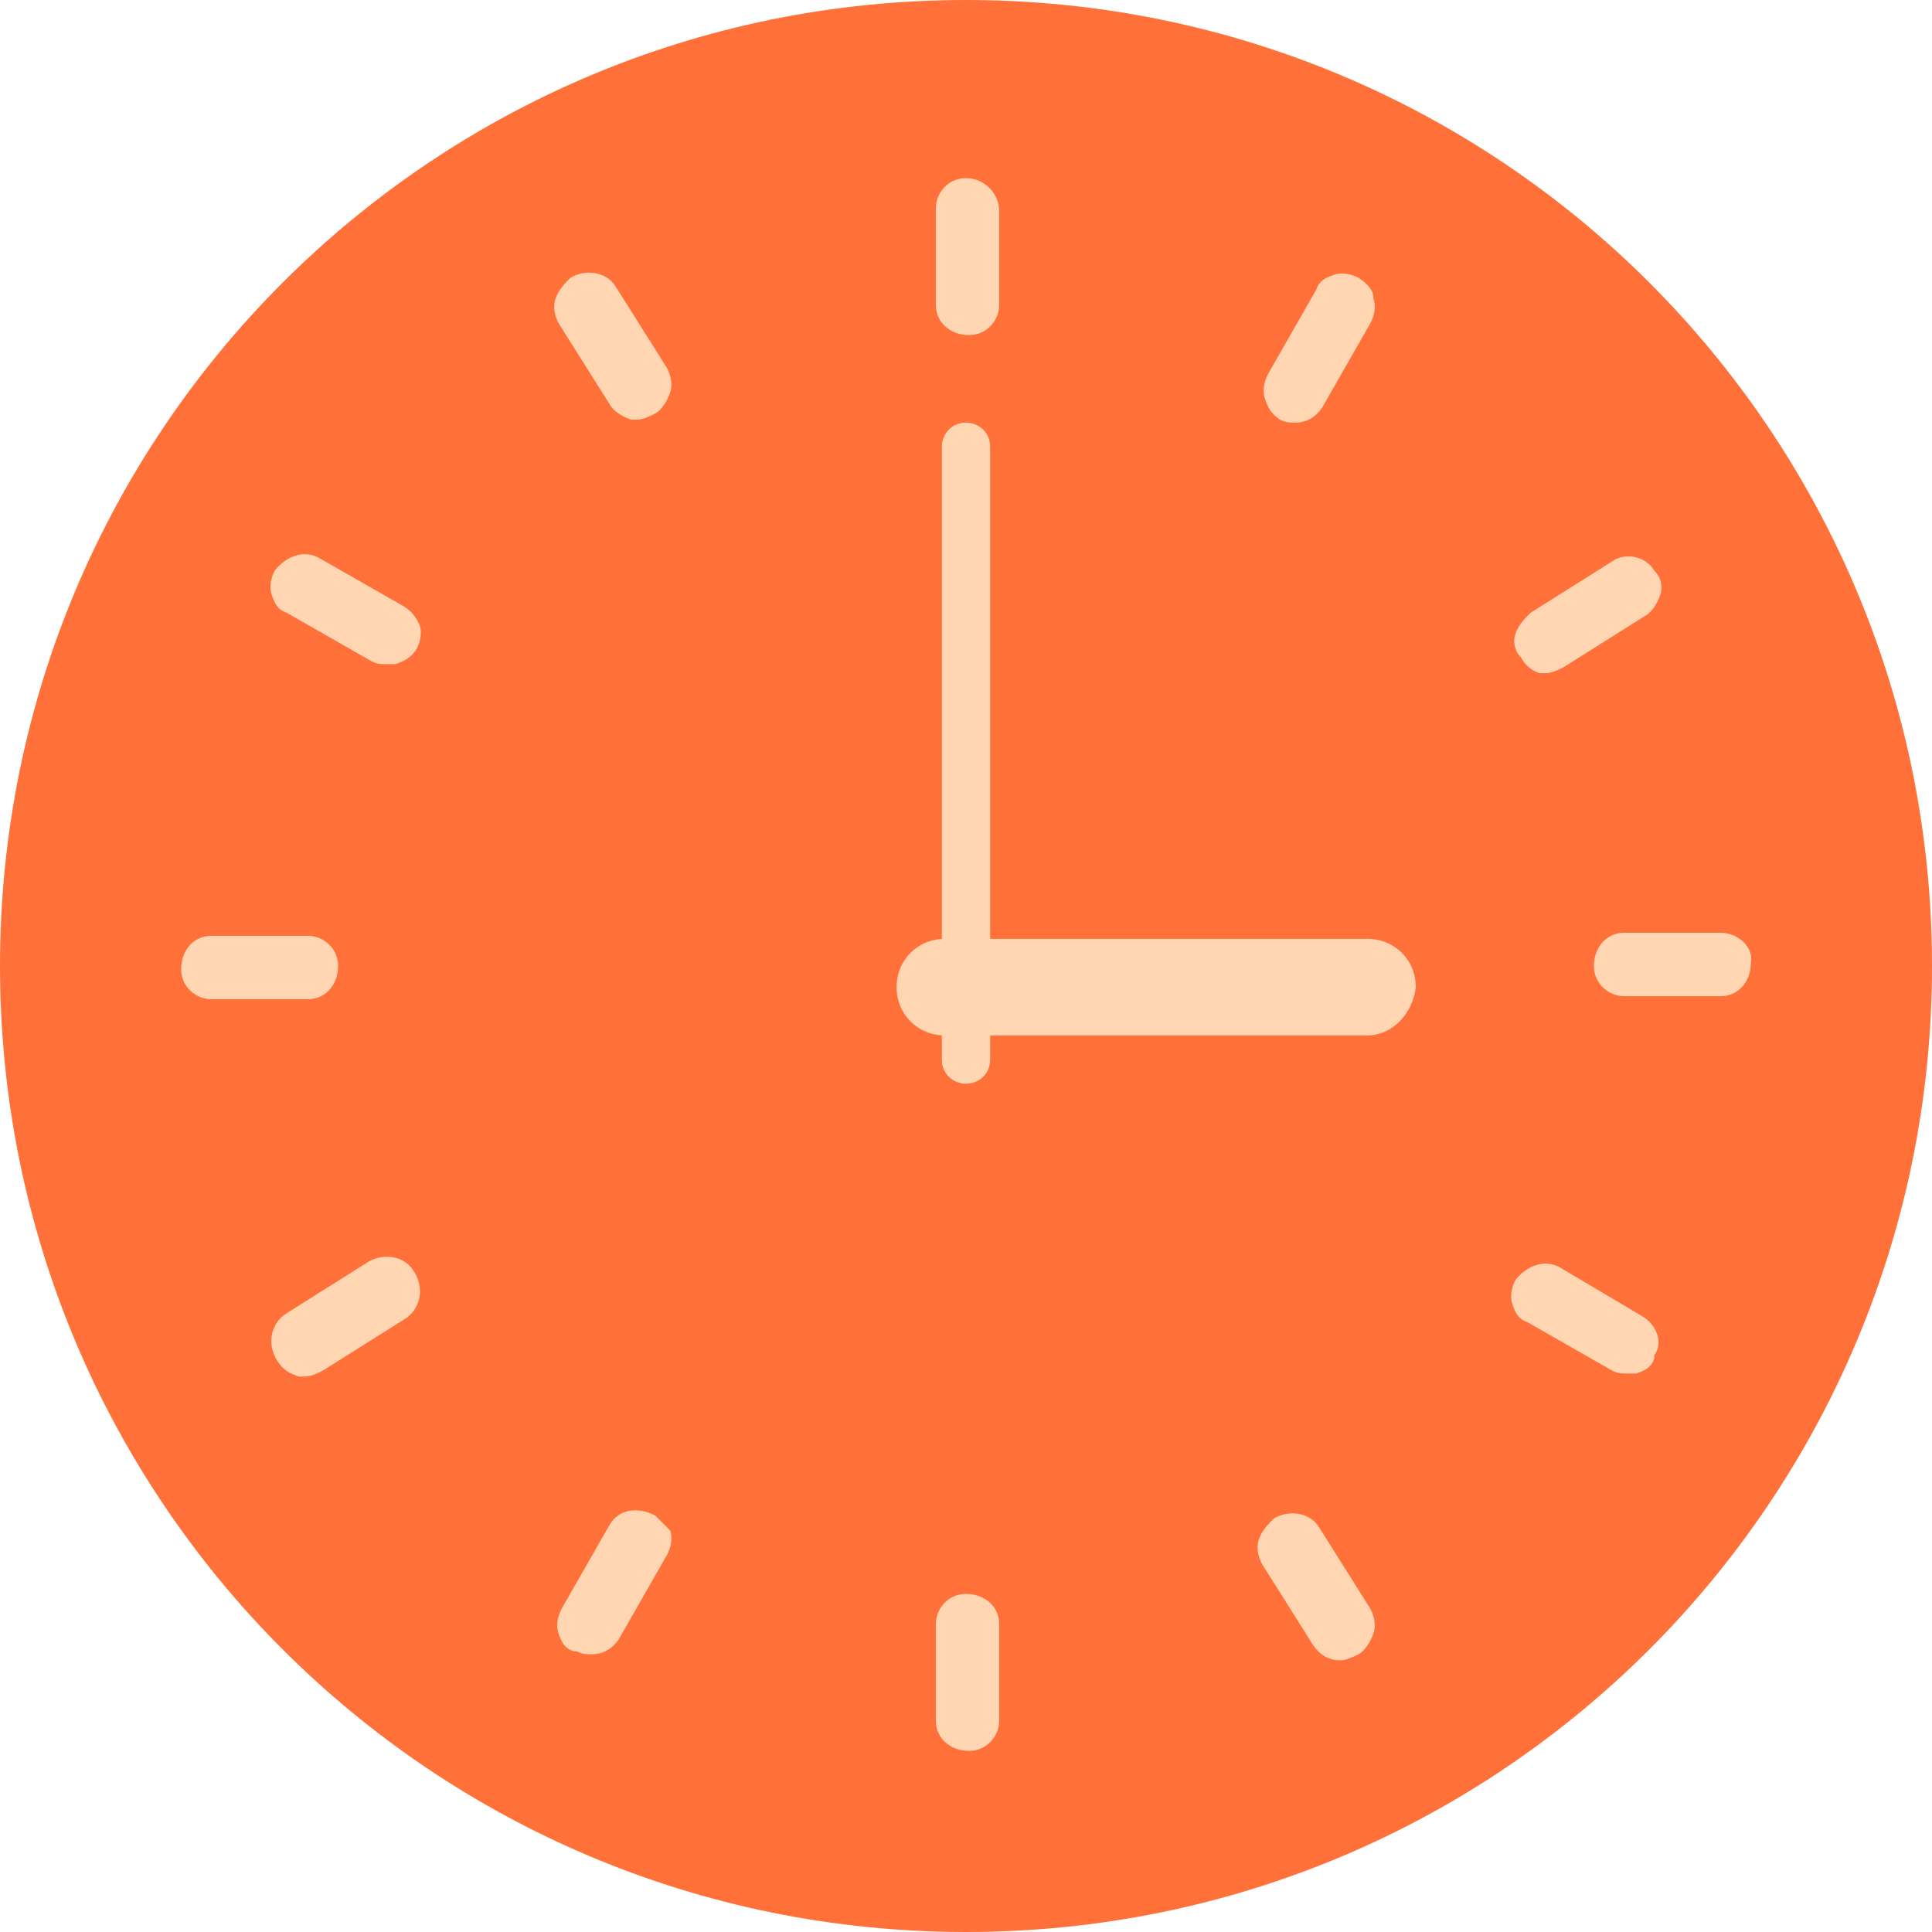<svg xmlns="http://www.w3.org/2000/svg" viewBox="0 0 64 64" width="64" height="64">
    <style>
        .st1{fill:#ffd5b2}
    </style>
    <path d="M32 64C14.3 64 0 49.7 0 32S14.3 0 32 0s32 14.3 32 32-14.3 32-32 32z" fill="#ff7139"/>
    <path class="st1" d="M32 35.9c-.4 0-.8-.3-.8-.8V14.8c0-.4.3-.8.8-.8.4 0 .8.3.8.8v20.3c0 .5-.4.8-.8.8z"/>
    <path class="st1" d="M45.3 34.3h-14c-.9 0-1.6-.7-1.6-1.6 0-.9.7-1.6 1.6-1.6h14c.9 0 1.6.7 1.6 1.6-.1.9-.8 1.6-1.6 1.6z"/>
    <path class="st1" d="M57 30.9h-3.2c-.6 0-1 .5-1 1.1 0 .6.5 1 1 1H57c.6 0 1-.5 1-1.1.1-.5-.4-1-1-1zM11.2 32c0-.6-.5-1-1-1H7c-.6 0-1 .5-1 1.1s.5 1 1 1h3.2c.6 0 1-.5 1-1.1zM32 52.8c-.6 0-1 .5-1 1V57c0 .6.5 1 1.1 1s1-.5 1-1v-3.2c0-.6-.5-1-1.1-1zM43.7 50.6c-.3-.5-1-.6-1.5-.3-.2.2-.4.4-.5.7s0 .6.1.8l1.7 2.7c.2.3.5.5.9.5.2 0 .4-.1.6-.2.2-.1.4-.4.5-.7s0-.6-.1-.8l-1.7-2.7zM54.4 43.6L51.7 42c-.5-.3-1.1-.1-1.5.4-.1.2-.2.5-.1.8.1.3.2.5.5.6l2.8 1.6c.2.1.3.1.5.1h.3c.3-.1.5-.2.6-.5v-.1c.3-.4.1-1-.4-1.3zM12.2 41.8l-2.7 1.7c-.5.3-.7 1-.3 1.6.2.3.4.4.7.5h.2c.2 0 .4-.1.6-.2l2.7-1.7c.5-.3.7-1 .3-1.6-.3-.5-1-.6-1.5-.3zM21.7 50.2c-.6-.3-1.2-.2-1.5.3l-1.6 2.8c-.1.2-.2.5-.1.8s.2.5.5.6h.1c.2.1.3.1.5.1.4 0 .7-.2.9-.5l1.6-2.8c.1-.2.2-.5.1-.8l-.5-.5zM32 5.9c-.6 0-1 .5-1 1v3.2c0 .6.5 1 1.1 1s1-.5 1-1V7c0-.6-.5-1.1-1.1-1.1zM20.2 13.4c.1.2.4.4.7.5h.2c.2 0 .4-.1.6-.2.2-.1.4-.4.5-.7s0-.6-.1-.8l-1.7-2.7c-.3-.5-1-.6-1.5-.3-.2.2-.4.4-.5.7s0 .6.1.8l1.7 2.7zM13.4 20.1l-2.8-1.6c-.5-.3-1.1-.1-1.5.4-.1.2-.2.5-.1.8.1.3.2.5.5.6l2.8 1.6c.2.1.3.1.5.1h.3c.3-.1.5-.2.7-.5.1-.2.2-.5.1-.8-.1-.2-.2-.4-.5-.6zM51 22.3h.2c.2 0 .4-.1.6-.2l2.7-1.7c.2-.1.4-.4.5-.7.1-.3 0-.6-.2-.8-.3-.5-1-.6-1.4-.3l-2.7 1.7c-.2.2-.4.4-.5.7-.1.3 0 .6.2.8.1.2.3.4.6.5zM45 9.2c-.2-.1-.5-.2-.8-.1-.3.1-.5.2-.6.5L42 12.4c-.1.2-.2.5-.1.8.1.3.2.5.5.7.2.1.3.1.5.1.4 0 .7-.2.9-.5l1.6-2.8c.1-.2.2-.5.1-.8 0-.3-.2-.5-.5-.7z"/>
</svg>
